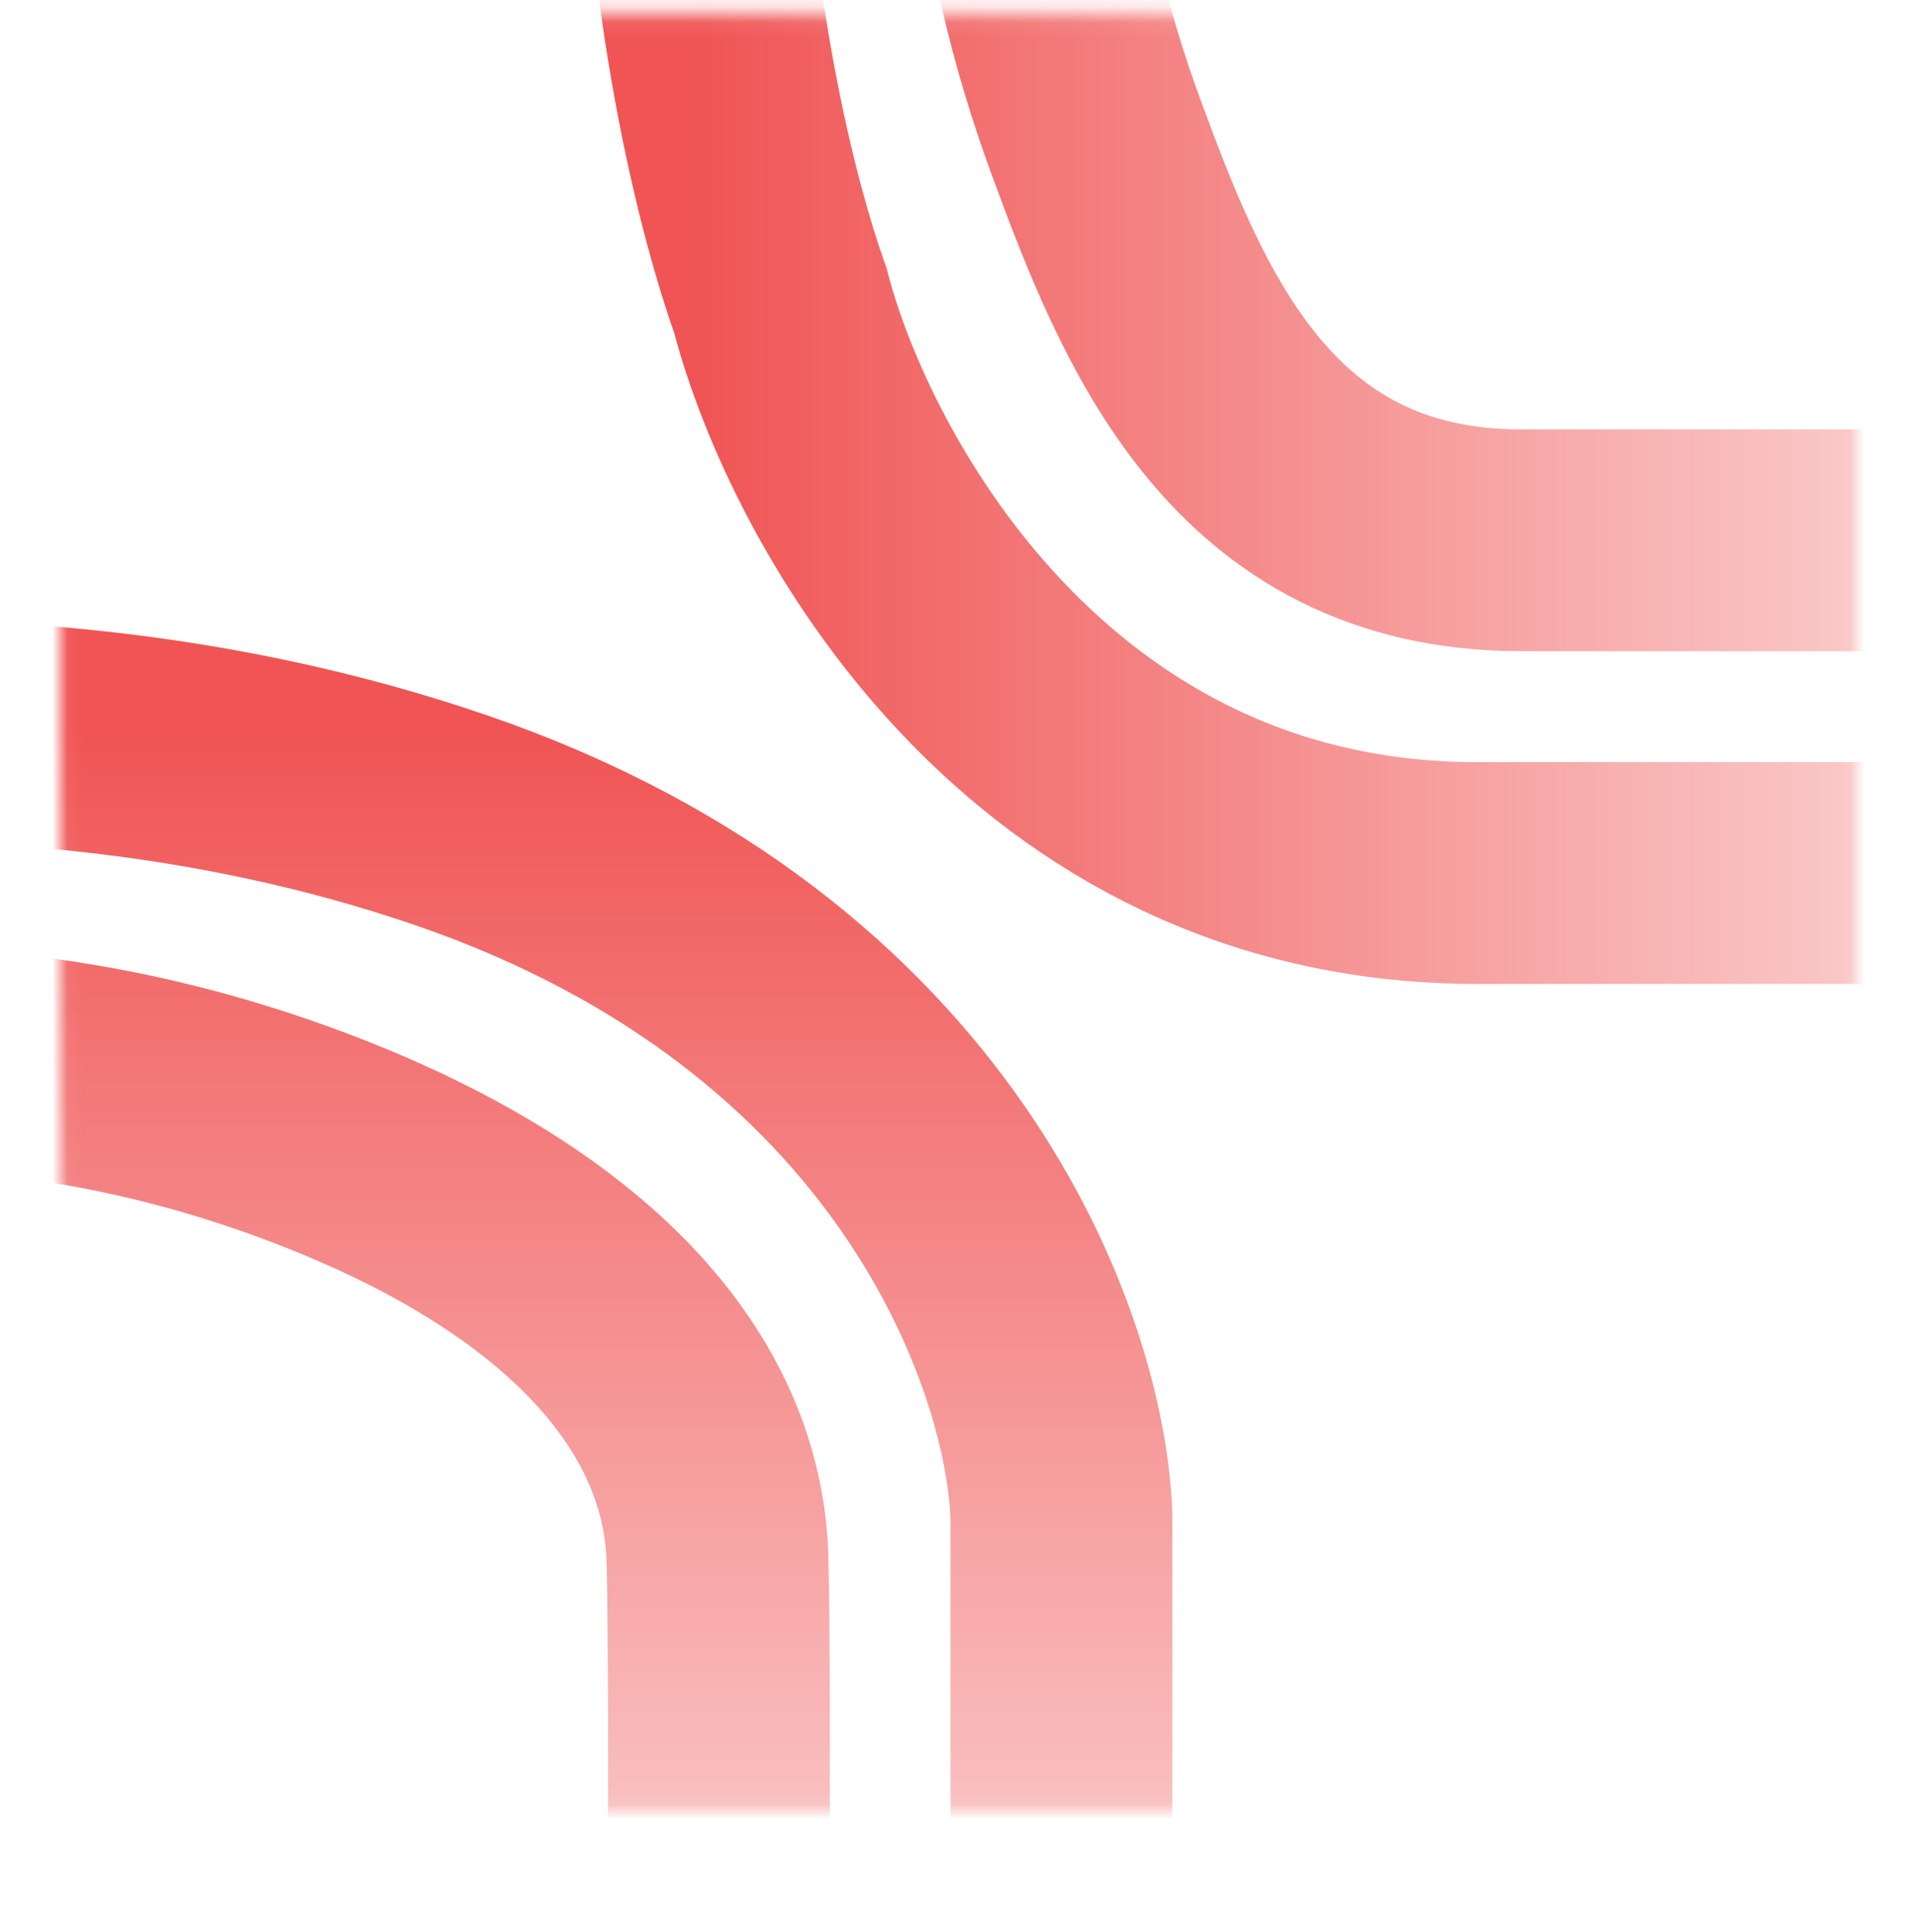 <?xml version="1.0" encoding="UTF-8"?>
<svg xmlns="http://www.w3.org/2000/svg" width="128" height="129" viewBox="0 0 128 129" fill="none">
  <mask id="mask0_938_2168" style="mask-type:alpha" maskUnits="userSpaceOnUse" x="4" y="0" width="120" height="121">
    <rect x="123.552" y="120.387" width="119.104" height="119.104" transform="rotate(-180 123.552 120.387)" fill="#FFDD56" stroke="#3892EC" stroke-width="0.896"></rect>
  </mask>
  <g mask="url(#mask0_938_2168)">
    <path d="M161.135 -98.568L98.623 -98.568C87.661 -98.222 63.012 -89.591 52.11 -57.832C41.207 -26.072 47.567 7.346 52.11 20.085C55.418 32.825 69.352 58.304 98.623 58.304L161.135 58.304M160.839 -75.311C149.462 -75.565 112.962 -75.861 101.586 -75.608C90.21 -75.355 79.959 -66.127 73.17 -47.98C64.105 -23.742 68.752 -2.891 73.17 9.116C77.588 21.122 83.475 36.083 101.586 36.083C119.696 36.083 107.698 36.084 160.838 36.084" stroke="url(#paint0_linear_938_2168)" stroke-width="14.813"></path>
    <path d="M70.871 163.807V101.296C70.525 90.334 61.894 65.685 30.135 54.782C-1.625 43.88 -35.043 50.24 -47.782 54.782C-60.522 58.09 -86.001 72.025 -86.001 101.296V163.807M47.614 163.511C47.868 152.135 48.164 115.634 47.911 104.258C47.658 92.882 38.43 82.631 20.283 75.843C-3.954 66.777 -24.806 71.425 -36.813 75.843C-48.819 80.261 -63.78 86.148 -63.78 104.258C-63.78 122.369 -63.781 110.371 -63.781 163.511" stroke="url(#paint1_linear_938_2168)" stroke-width="14.813"></path>
  </g>
  <defs>
    <linearGradient id="paint0_linear_938_2168" x1="161.135" y1="-20.132" x2="46.09" y2="-20.132" gradientUnits="userSpaceOnUse">
      <stop stop-color="#F05454" stop-opacity="0"></stop>
      <stop offset="1" stop-color="#F05454"></stop>
    </linearGradient>
    <linearGradient id="paint1_linear_938_2168" x1="-7.565" y1="163.807" x2="-7.565" y2="48.762" gradientUnits="userSpaceOnUse">
      <stop stop-color="#F05454" stop-opacity="0"></stop>
      <stop offset="1" stop-color="#F05454"></stop>
    </linearGradient>
  </defs>
</svg>
